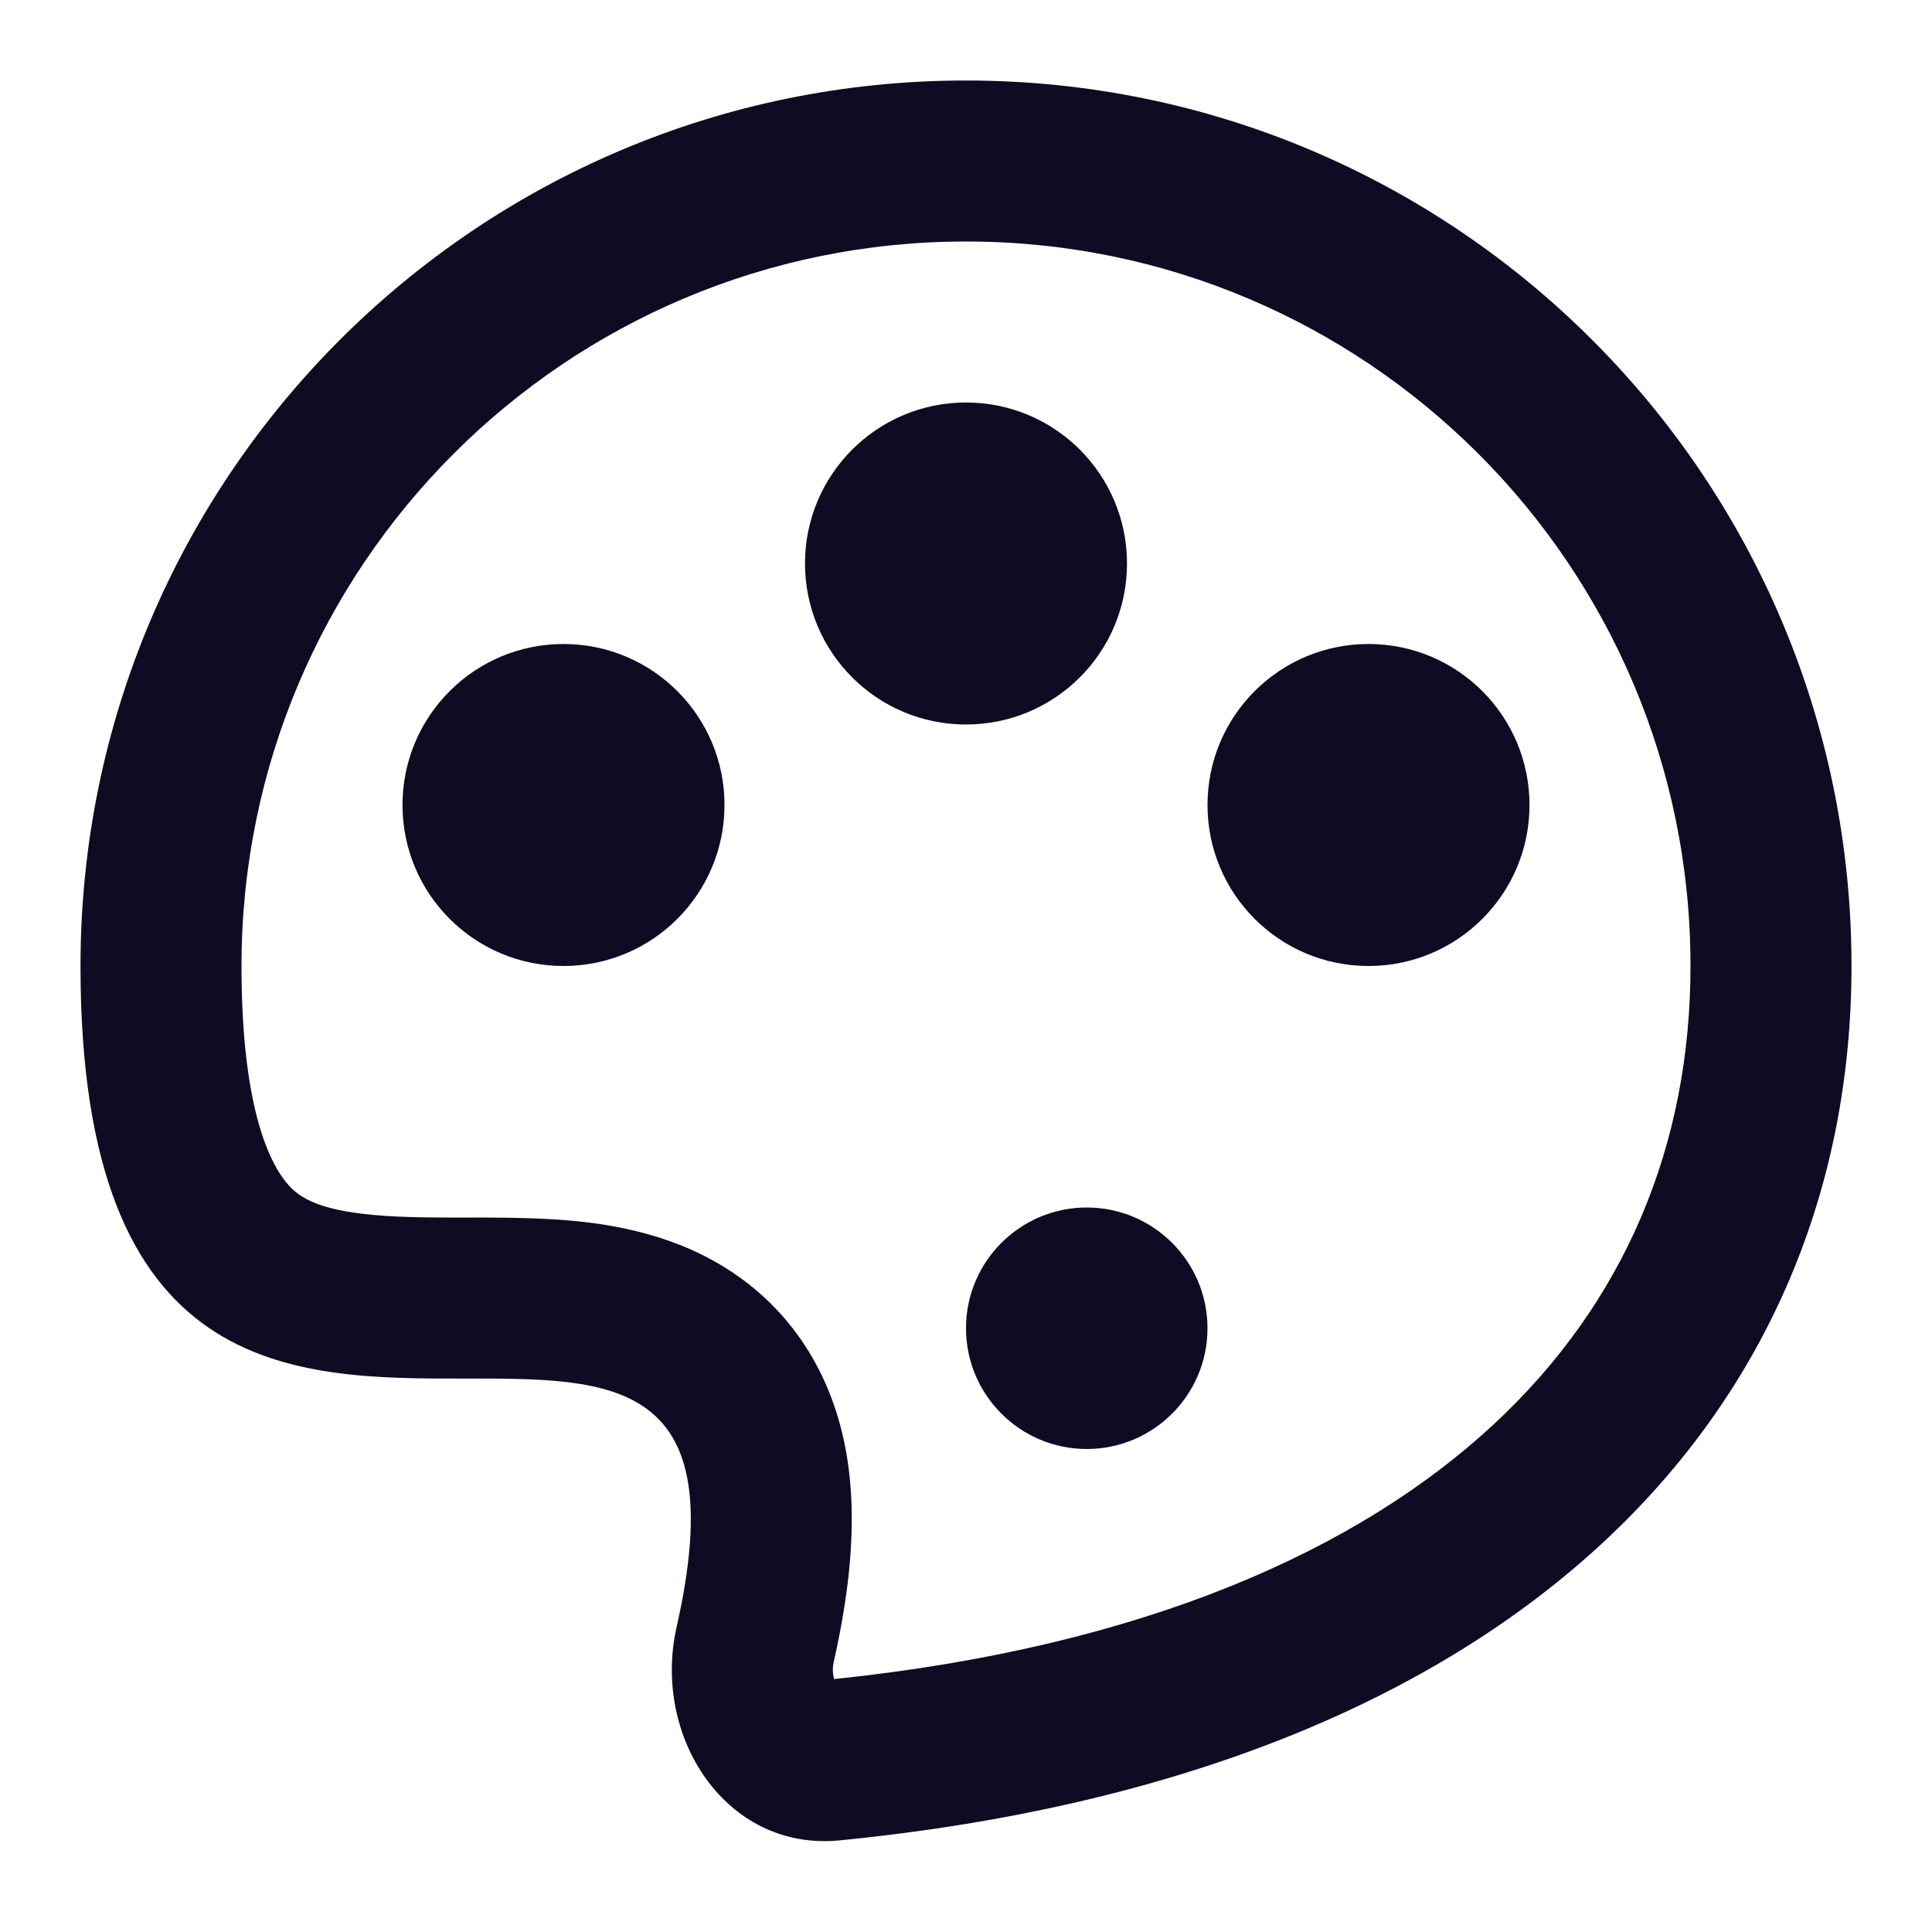 <svg viewBox="0 0 24 24" xmlns="http://www.w3.org/2000/svg">
<path d="M9 10C9 11.105 8.105 12 7 12C5.895 12 5 11.105 5 10C5 8.895 5.895 8 7 8C8.105 8 9 8.895 9 10Z" fill="#0D0C22"/>
<path d="M12 9C13.105 9 14 8.105 14 7C14 5.895 13.105 5 12 5C10.895 5 10 5.895 10 7C10 8.105 10.895 9 12 9Z" fill="#0D0C22"/>
<path d="M19 10C19 11.105 18.105 12 17 12C15.895 12 15 11.105 15 10C15 8.895 15.895 8 17 8C18.105 8 19 8.895 19 10Z" fill="#0D0C22"/>
<path d="M13.5 18C14.328 18 15 17.328 15 16.5C15 15.672 14.328 15 13.5 15C12.672 15 12 15.672 12 16.5C12 17.328 12.672 18 13.5 18Z" fill="#0D0C22"/>
<path d="M10.428 22.862C18.931 22.024 23 17.48 23 12C23 5.925 18.075 1 12 1C5.925 1 1 5.925 1 12C1 17.131 3.627 17.128 5.788 17.125C7.612 17.123 9.105 17.121 8.406 20.207C8.094 21.581 9.026 23 10.428 22.862ZM18.544 17.704C16.885 19.24 14.236 20.456 10.362 20.858C10.359 20.848 10.356 20.837 10.354 20.825C10.343 20.771 10.342 20.711 10.356 20.649C10.574 19.686 10.669 18.739 10.479 17.876C10.264 16.899 9.701 16.128 8.865 15.663C8.149 15.265 7.379 15.177 6.854 15.146C6.496 15.124 6.058 15.124 5.697 15.125C5.549 15.125 5.413 15.125 5.301 15.123C4.29 15.111 3.884 14.985 3.661 14.797C3.504 14.665 3 14.113 3 12C3 7.029 7.029 3 12 3C16.971 3 21 7.029 21 12C21 14.212 20.194 16.177 18.544 17.704Z" fill="#0D0C22"/>
</svg>
